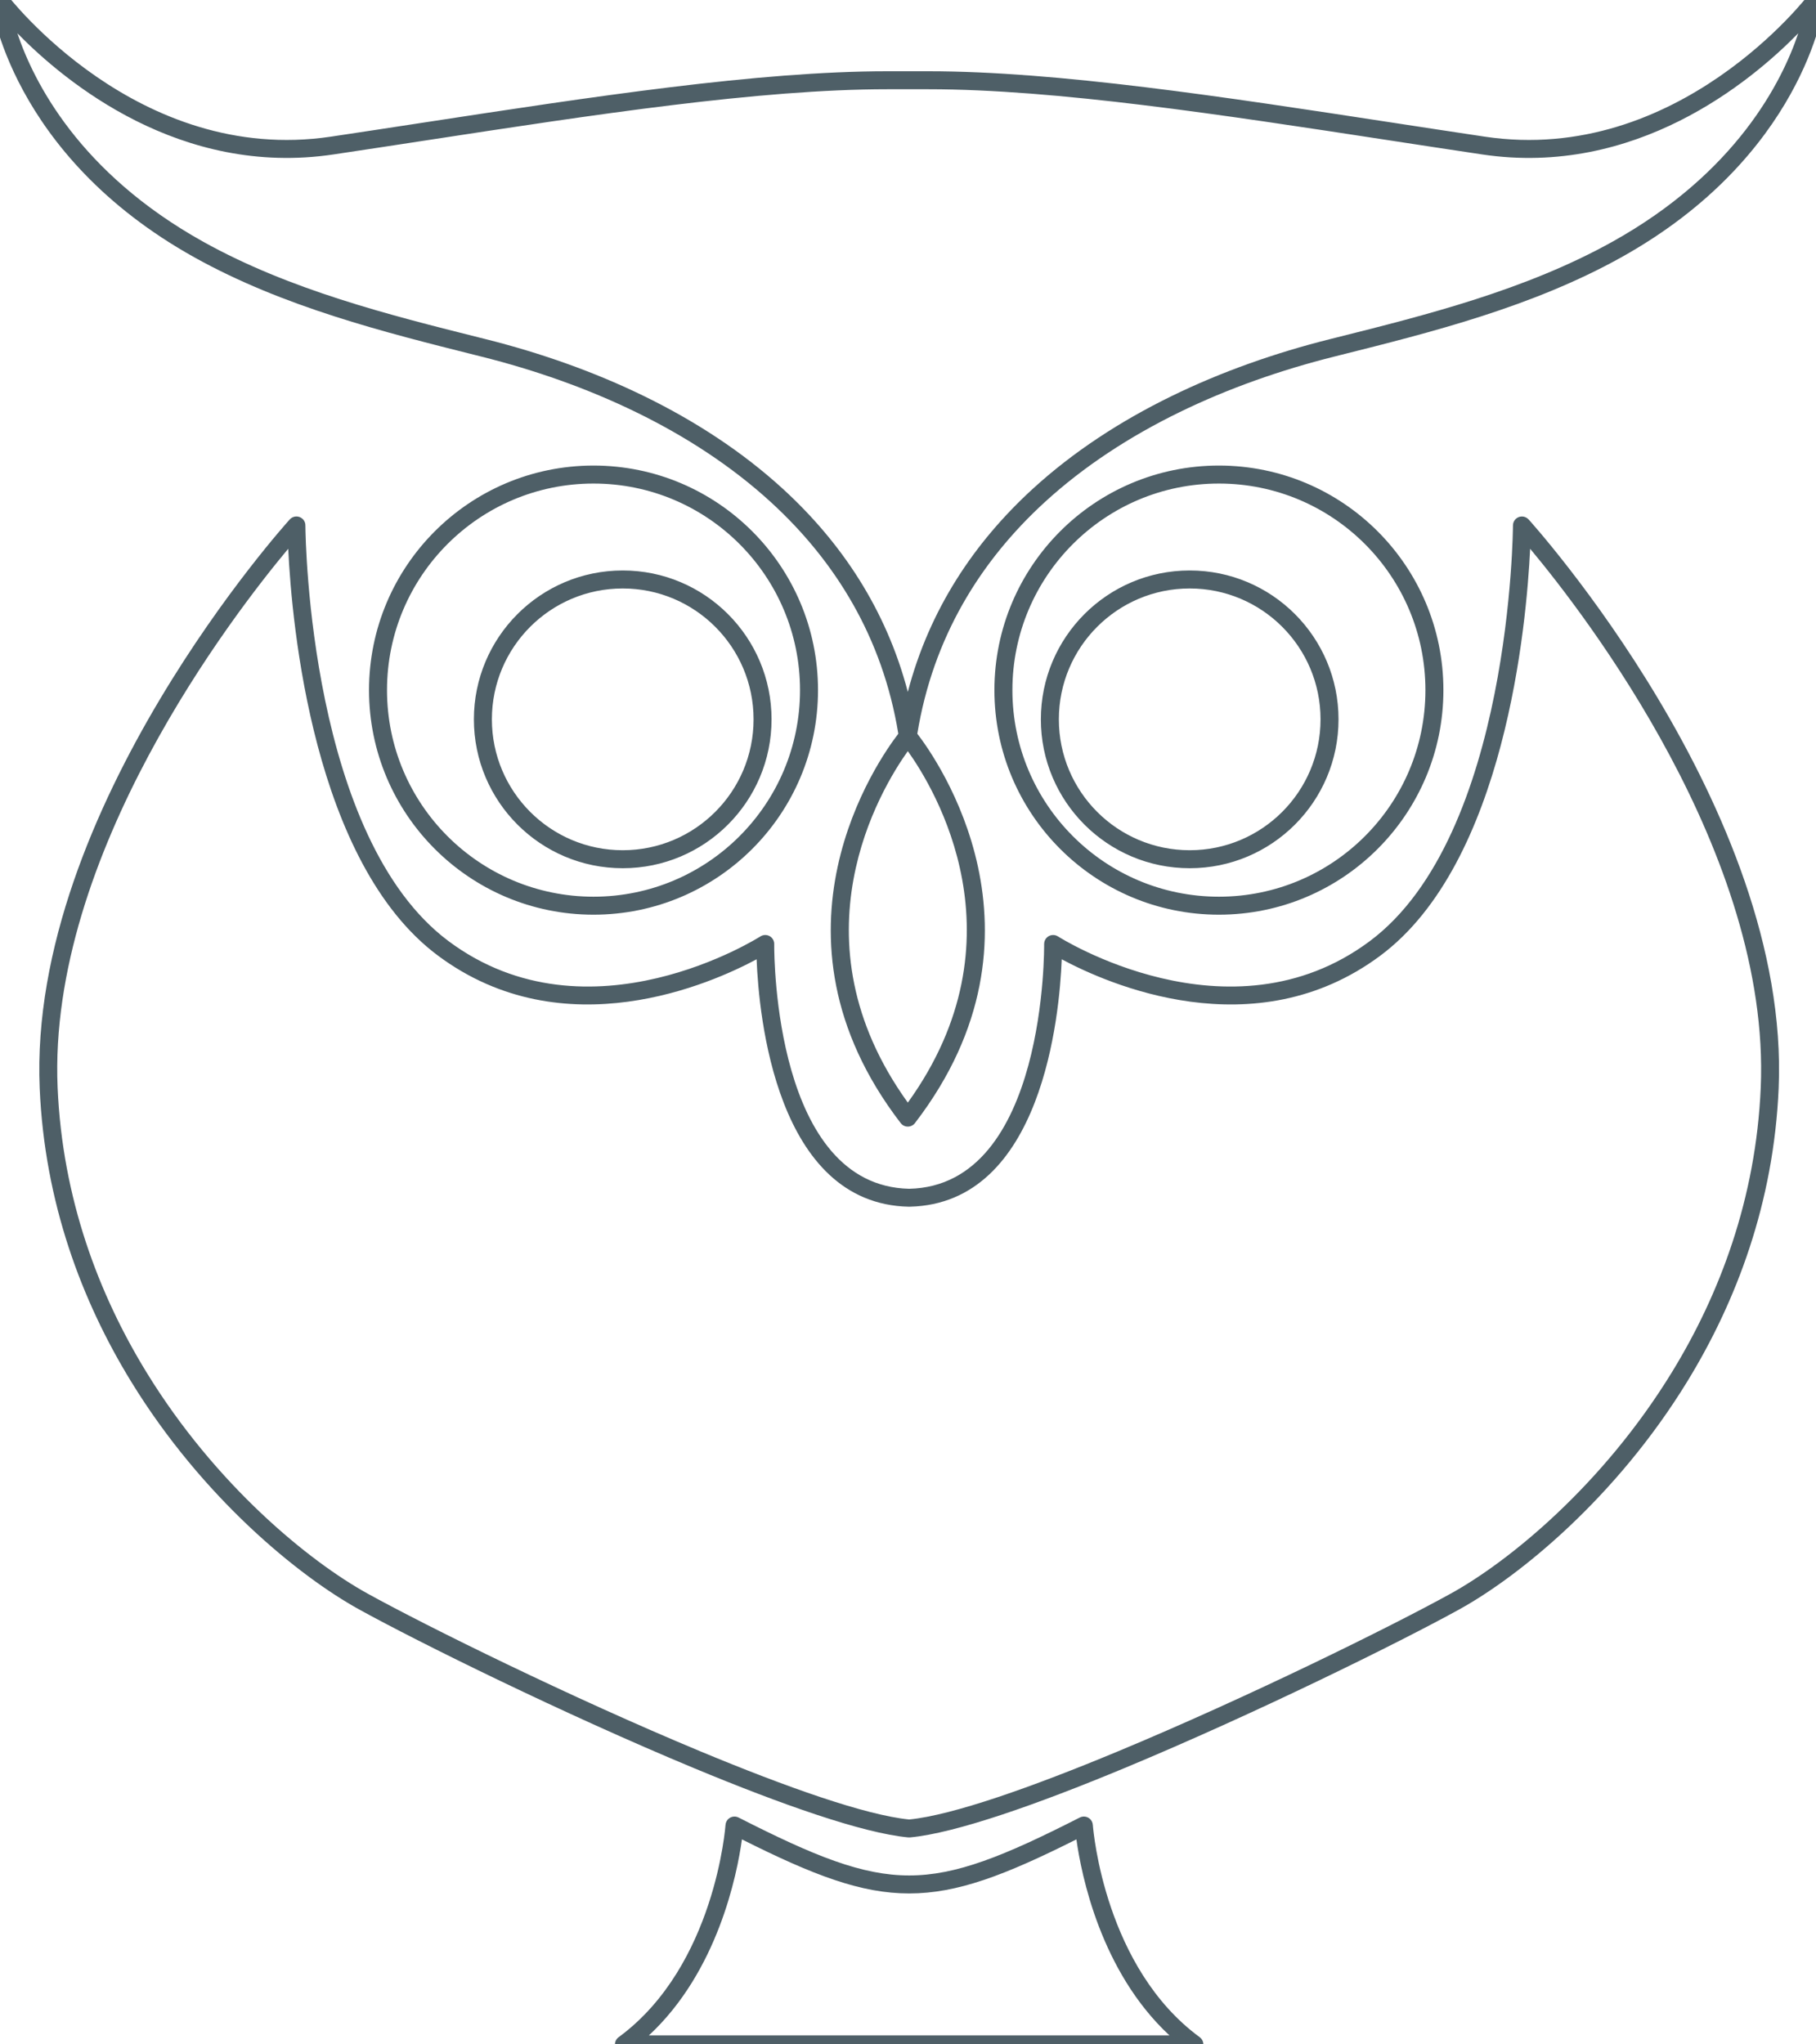 <?xml version="1.0" encoding="UTF-8"?>
<!DOCTYPE svg PUBLIC "-//W3C//DTD SVG 1.1//EN" "http://www.w3.org/Graphics/SVG/1.1/DTD/svg11.dtd">
<!-- Creator: CorelDRAW 2019 (64-Bit) -->
<svg xmlns="http://www.w3.org/2000/svg" xml:space="preserve" width="150mm" height="168.807mm" version="1.1" style="shape-rendering:geometricPrecision; text-rendering:geometricPrecision; image-rendering:optimizeQuality; fill-rule:evenodd; clip-rule:evenodd"
viewBox="0 0 15000 16880.68"
 xmlns:xlink="http://www.w3.org/1999/xlink">
 <defs>
  <style type="text/css">
   <![CDATA[
    .fil0 {fill:#4E5F67;fill-rule:nonzero}
   ]]>
  </style>
 </defs>
 <g id="Livello_x0020_1">
  <path class="fil0" d="M7498.53 9104.71c974.76,-1352.3 223.23,-2589.89 0,-2902.48 -223.23,312.59 -974.76,1550.18 0,2902.48zm-2385.23 7714.59c796.24,-587.56 879.16,-1747.46 879.42,-1750.81 3.04,-40.86 38.65,-71.53 79.51,-68.49 10.13,0.75 19.62,3.51 28.14,7.85 626.25,318.96 1020.94,478.46 1409.37,478.46 388.43,0 783.12,-159.5 1409.32,-478.48 36.54,-18.58 81.25,-4.03 99.83,32.51 4.98,9.8 7.58,20.18 8.01,30.49 4.4,55.58 101.98,1178.05 882.6,1751.02 33.01,24.2 40.16,70.59 15.96,103.6 -14.51,19.79 -36.99,30.28 -59.78,30.3l0 0.18 -4711.93 0c-41.03,0 -74.3,-33.27 -74.3,-74.3 0,-26.11 13.48,-49.08 33.85,-62.33zm1015.02 -1630.96c-40.09,289.07 -199.12,1090.64 -768.81,1618.99l4300.41 0c-569.67,-528.35 -728.7,-1329.92 -768.8,-1618.99 -593.32,297.69 -984.56,446.57 -1381.38,446.57 -396.82,0 -788.07,-148.88 -1381.42,-446.57zm3939.78 -11195.54c-471.05,0 -897.5,190.92 -1206.16,499.59 -308.67,308.66 -499.59,735.11 -499.59,1206.16 0,471.05 190.92,897.5 499.59,1206.16 308.66,308.66 735.11,499.58 1206.16,499.58 471.04,0 897.49,-190.93 1206.15,-499.59 308.66,-308.66 499.58,-735.11 499.58,-1206.15 0,-471.05 -190.92,-897.5 -499.58,-1206.16 -308.66,-308.66 -735.11,-499.59 -1206.15,-499.59zm-1311.2 394.55c335.56,-335.57 799.16,-543.13 1311.2,-543.13 512.04,0 975.63,207.57 1311.19,543.13 335.56,335.56 543.12,799.16 543.12,1311.2 0,512.03 -207.56,975.63 -543.12,1311.19 -335.56,335.56 -799.15,543.13 -1311.19,543.13 -512.04,0 -975.64,-207.56 -1311.2,-543.12 -335.57,-335.56 -543.13,-799.16 -543.13,-1311.2 0,-512.04 207.56,-975.64 543.13,-1311.2zm1069.89 471.79c-298.45,0 -568.65,120.97 -764.21,316.53 -195.56,195.55 -316.53,465.75 -316.53,764.2 0,298.45 120.97,568.65 316.53,764.2 195.56,195.56 465.76,316.53 764.21,316.53 298.44,0 568.64,-120.97 764.19,-316.52 195.55,-195.56 316.52,-465.76 316.52,-764.21 0,-298.45 -120.97,-568.65 -316.52,-764.21 -195.55,-195.55 -465.75,-316.52 -764.19,-316.52zm-869.25 211.49c222.46,-222.46 529.79,-360.07 869.25,-360.07 339.45,0 646.78,137.61 869.23,360.06 222.45,222.46 360.06,529.79 360.06,869.25 0,339.44 -137.61,646.79 -360.06,869.25 -222.45,222.45 -529.78,360.06 -869.23,360.06 -339.44,0 -646.79,-137.61 -869.25,-360.07 -222.46,-222.45 -360.07,-529.8 -360.07,-869.24 0,-339.44 137.61,-646.79 360.07,-869.24zm-1456.56 10101.37c-377.32,-35.85 -1048.6,-272.52 -1770.8,-572.79 -1076.76,-447.69 -2272.23,-1038.1 -2765.8,-1310.68 -493.85,-272.74 -1292.86,-920.1 -1882.13,-1881.81 -406.32,-663.11 -713.74,-1476.26 -754.35,-2420.24 -99.36,-2310.07 2059.25,-4690.45 2065.45,-4697.36 27.4,-30.45 74.32,-32.91 104.77,-5.51 17.46,15.71 25.71,37.83 24.42,59.59 1.21,120.55 39.4,2576.57 1183.3,3428.68 1159.92,864.05 2571.89,-37.66 2575.98,-40.22 34.78,-21.63 80.53,-10.98 102.16,23.8 8.62,13.86 12.11,29.45 10.99,44.58 -0.39,108.33 7.95,1992.1 1114.77,2016.12 1137.96,-24.7 1114.76,-2015.51 1114.74,-2021.23 -0.16,-40.86 32.85,-74.13 73.71,-74.29 14.45,-0.06 27.96,4.04 39.38,11.17l0.09 -0.15c4.09,2.56 1416.06,904.27 2575.98,40.22 1171.11,-872.38 1183.3,-3426.35 1183.36,-3433.71 0.32,-40.86 33.72,-73.74 74.58,-73.42 21.62,0.17 41,9.6 54.42,24.5l0.14 -0.13c6.2,6.91 2164.81,2387.29 2065.44,4697.36 -40.6,943.98 -348.02,1757.13 -754.34,2420.24 -589.29,961.7 -1388.29,1609.07 -1882.14,1881.81 -493.57,272.58 -1689.04,863 -2765.81,1310.68 -723.51,300.82 -1395.95,537.82 -1772.88,573 -5.24,0.47 -10.4,0.38 -15.43,-0.21zm-1713.92 -709.77c707.85,294.3 1361.93,526.15 1722.68,561.89 360.75,-35.74 1014.83,-267.59 1722.67,-561.89 1071.51,-445.49 2260.56,-1032.71 2751.29,-1303.72 478.43,-264.22 1253.36,-892.83 1827,-1828.99 394.81,-644.33 693.51,-1433.86 732.88,-2349.42 82.71,-1922.58 -1453.5,-3908.79 -1904.74,-4448.84 -29.92,622.47 -205.62,2591.33 -1236.98,3359.6 -1042.41,776.52 -2263.71,228.15 -2631.95,30.22 -18.04,459.83 -159.89,2017.13 -1254.82,2042.97l-6.8 0.18c-1098.55,-22.18 -1240.67,-1582.75 -1258.72,-2043.16 -368.24,197.93 -1589.55,746.3 -2631.95,-30.21 -1031.37,-768.28 -1207.06,-2737.13 -1236.97,-3359.59 -451.24,540.05 -1987.45,2526.25 -1904.75,4448.83 39.38,915.56 338.08,1705.09 732.89,2349.42 573.63,936.18 1348.57,1564.77 1826.99,1828.99 490.73,271.01 1679.78,858.22 2751.28,1303.72zm-884.67 -10618.01c512.04,0 975.63,207.57 1311.19,543.13 335.56,335.56 543.12,799.16 543.12,1311.2 0,512.03 -207.56,975.63 -543.12,1311.19 -335.56,335.56 -799.15,543.13 -1311.19,543.13 -512.03,0 -975.63,-207.56 -1311.19,-543.12 -335.56,-335.57 -543.12,-799.15 -543.12,-1311.2 0,-512.04 207.56,-975.64 543.12,-1311.2 335.56,-335.57 799.16,-543.13 1311.19,-543.13zm1206.15 648.17c-308.66,-308.66 -735.11,-499.59 -1206.15,-499.59 -471.04,0 -897.49,190.92 -1206.15,499.59 -308.66,308.66 -499.58,735.11 -499.58,1206.16 0,471.04 190.92,897.49 499.58,1206.16 308.66,308.66 735.11,499.58 1206.15,499.58 471.04,0 897.49,-190.93 1206.15,-499.59 308.66,-308.66 499.58,-735.11 499.58,-1206.15 0,-471.05 -190.92,-897.5 -499.58,-1206.16zm-964.84 218.17c339.44,0 646.79,137.61 869.25,360.06 222.45,222.46 360.06,529.79 360.06,869.25 0,339.44 -137.61,646.79 -360.07,869.24 -222.45,222.46 -529.8,360.07 -869.24,360.07 -339.44,0 -646.79,-137.61 -869.24,-360.07 -222.46,-222.45 -360.07,-529.8 -360.07,-869.24 0,-339.46 137.61,-646.79 360.06,-869.25 222.46,-222.45 529.79,-360.06 869.25,-360.06zm764.21 465.1c-195.56,-195.55 -465.76,-316.52 -764.21,-316.52 -298.45,0 -568.65,120.97 -764.21,316.52 -195.55,195.56 -316.52,465.76 -316.52,764.21 0,298.45 120.97,568.65 316.53,764.2 195.55,195.56 465.75,316.53 764.2,316.53 298.45,0 568.65,-120.97 764.2,-316.53 195.56,-195.55 316.53,-465.75 316.53,-764.2 0,-298.45 -120.97,-568.65 -316.52,-764.21zm1512.15 883.13c-129.7,-793.97 -518.96,-1423.87 -1052.6,-1912.35 -650.44,-595.38 -1516.14,-982.46 -2389.87,-1201.62l-45.73 -11.47c-756.32,-189.59 -1591.77,-399.05 -2327.14,-808.93 -1527.95,-851.66 -1679.14,-2110.32 -1679.62,-2113.95 -5.29,-40.54 23.3,-77.71 63.84,-83 27.06,-3.53 52.61,8.03 68.18,28.16 3.15,4.02 1076.66,1411.44 2675.76,1172.81 243.18,-36.29 504.18,-76.27 764.64,-116.16 1393.54,-213.42 2767.86,-423.91 3829.45,-423.91l343.12 0c1061.59,0 2435.91,210.49 3829.45,423.91 260.46,39.89 521.46,79.87 764.64,116.16 1599.1,238.63 2672.61,-1168.79 2675.74,-1172.82 25,-32.37 71.52,-38.35 103.89,-13.35 22.26,17.19 32.04,44.55 27.85,70.49 -7.59,57.16 -185.22,1278.88 -1679.31,2111.66 -735.38,409.89 -1570.81,619.34 -2327.13,808.93l-45.75 11.47c-873.73,219.17 -1739.43,606.24 -2389.87,1201.62 -533.63,488.48 -922.91,1118.39 -1052.61,1912.35 162.02,210.31 1180.49,1650.54 -17.92,3212.72 -4.16,5.9 -9.26,11.29 -15.27,15.93 -32.37,25 -78.89,19.02 -103.89,-13.35 -1202.11,-1563.96 -181.16,-3006.04 -19.85,-3215.3zm-952.76 -2021.47c483.19,442.3 853.06,995.83 1031.23,1676.07 178.17,-680.24 548.04,-1233.77 1031.23,-1676.07 670.75,-613.97 1559.06,-1012.02 2453.73,-1236.44l45.75 -11.47c747.7,-187.43 1573.6,-394.49 2291.13,-794.43 1020.89,-569.02 1398.19,-1318.42 1533.16,-1720.17 -396.75,405.06 -1346.38,1189.16 -2610.83,1000.47 -265.62,-39.64 -515.81,-77.96 -765.22,-116.16 -1387.75,-212.53 -2756.37,-422.15 -3807.39,-422.15l-343.12 0c-1051.02,0 -2419.64,209.62 -3807.39,422.15 -249.41,38.2 -499.6,76.52 -765.22,116.16 -1264.44,188.69 -2214.07,-595.4 -2610.82,-1000.47 134.97,401.76 512.29,1151.15 1533.16,1720.17 717.52,399.94 1543.44,607 2291.14,794.43l45.73 11.47c894.67,224.41 1782.99,622.48 2453.73,1236.44z"/>
 </g>
</svg>
